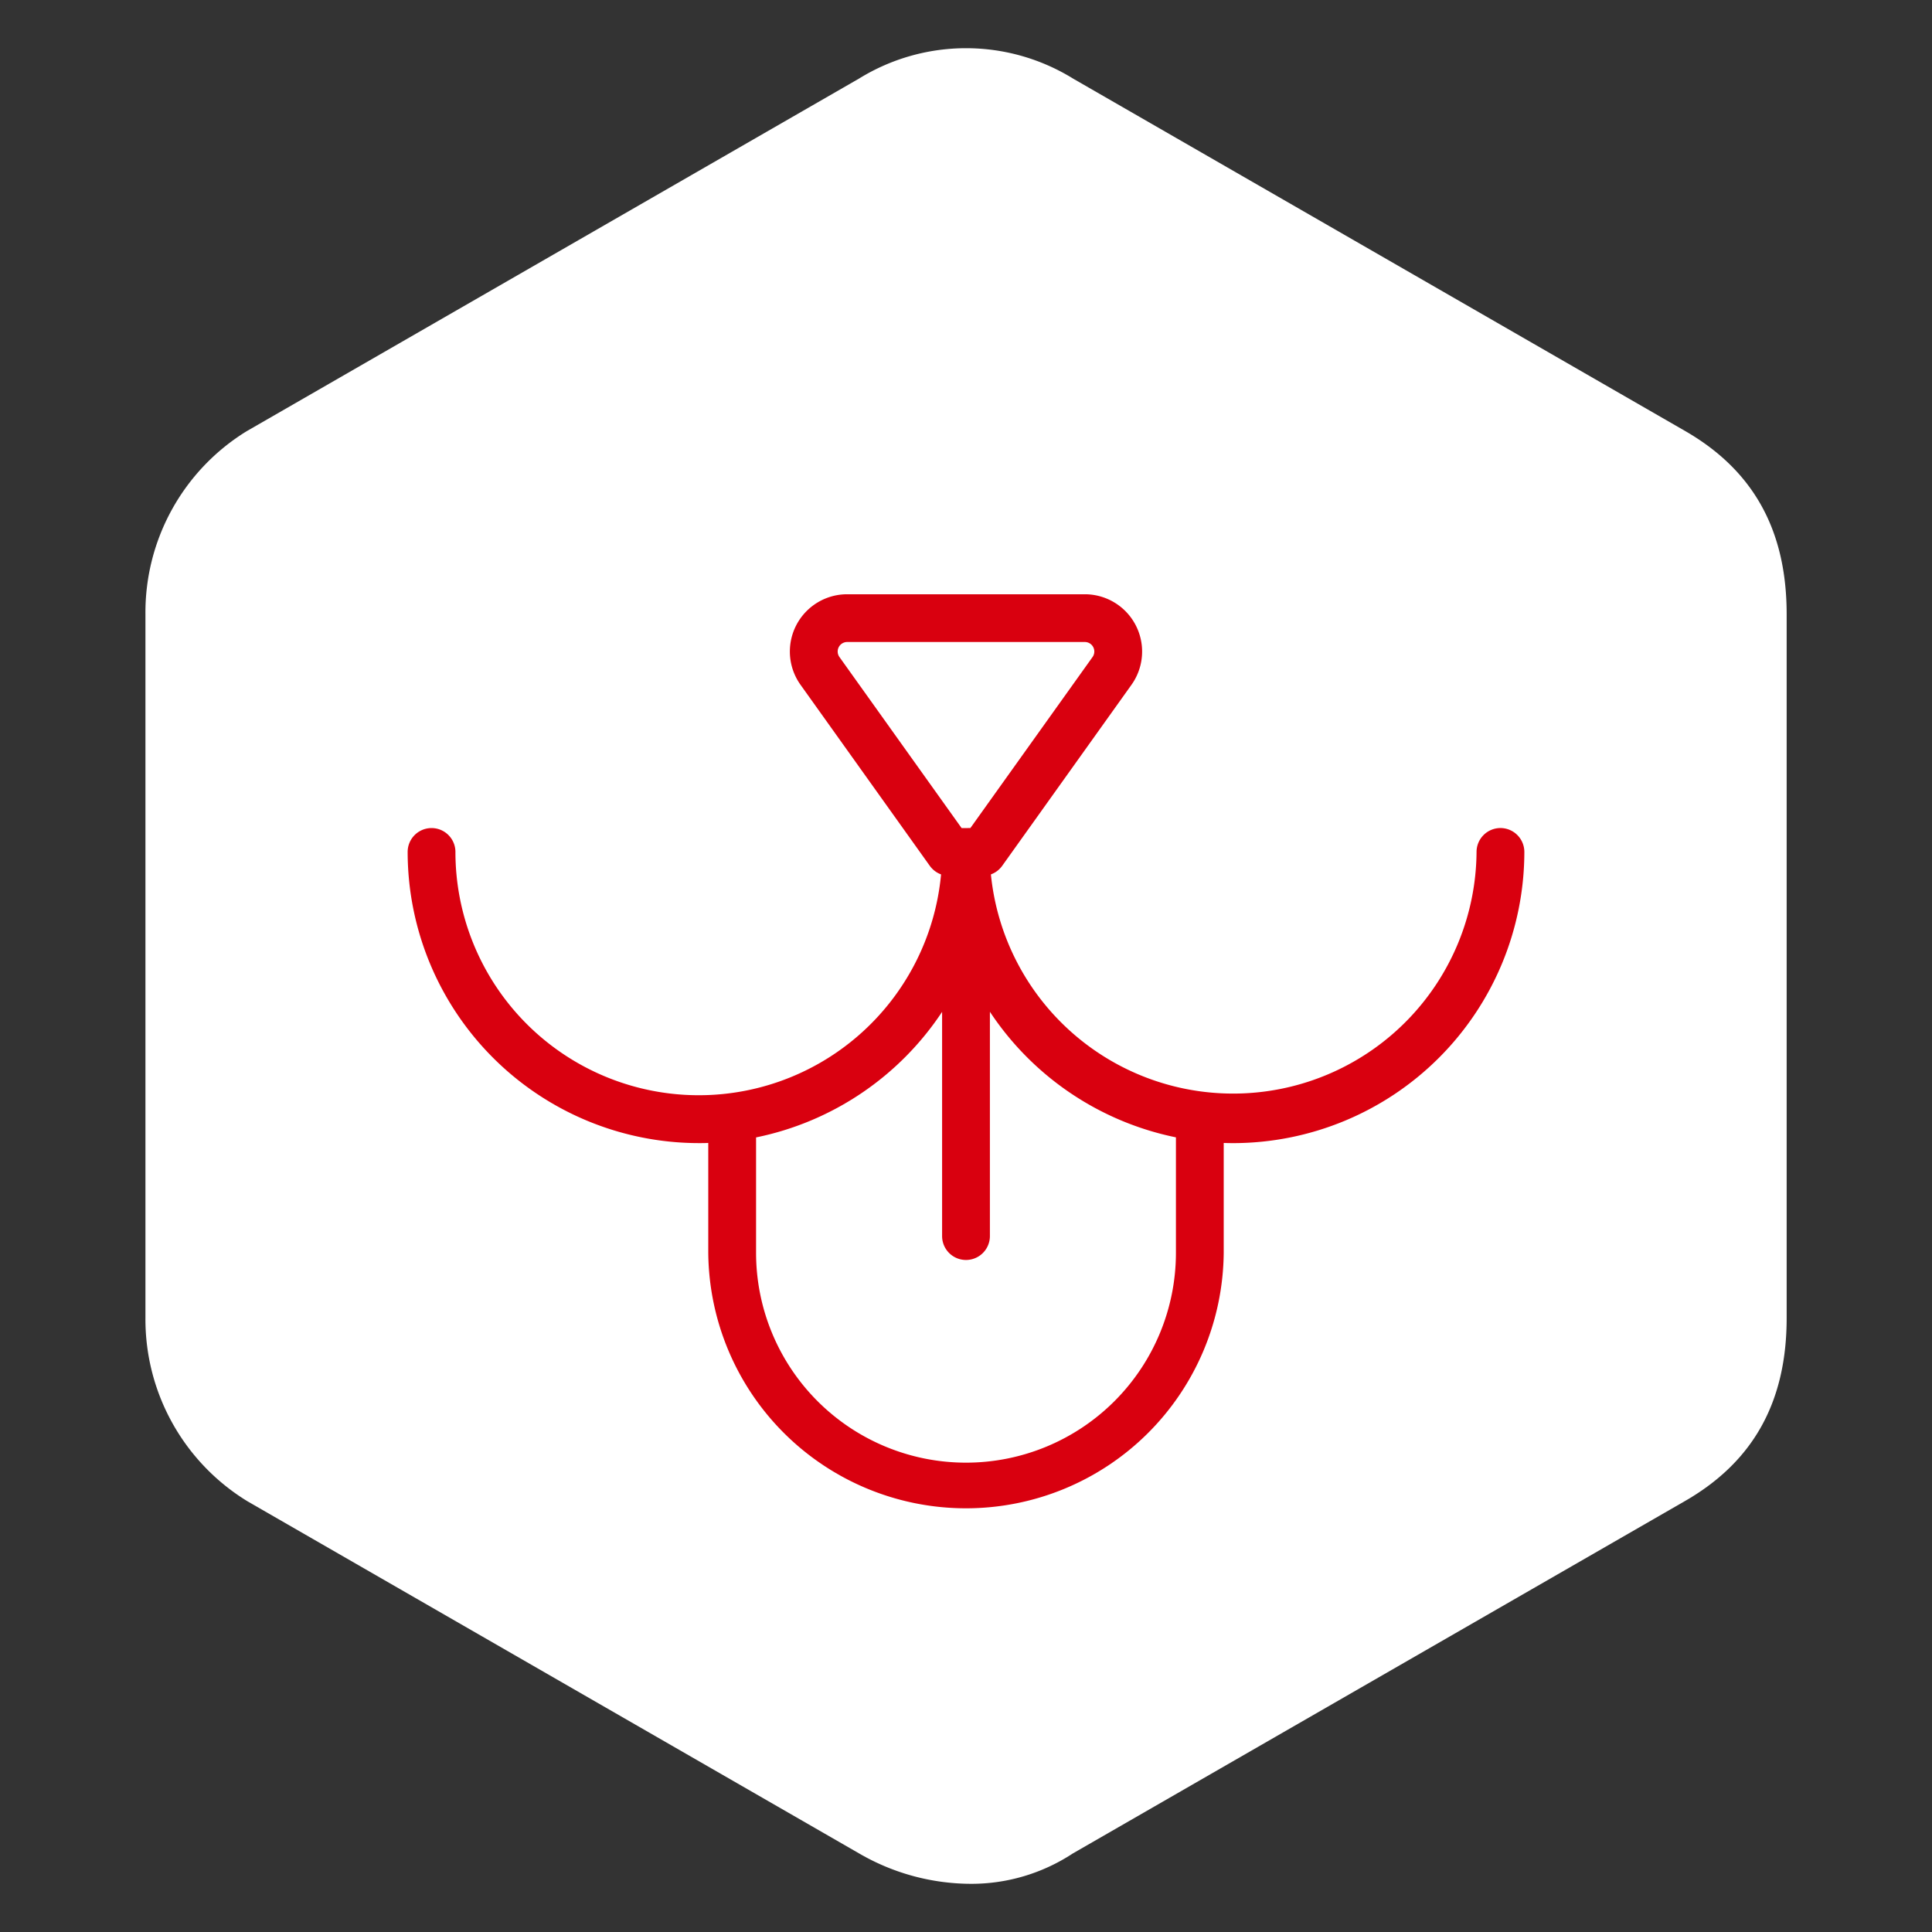 <svg viewBox="0 0 100 100" height="100" width="100" xmlns:xlink="http://www.w3.org/1999/xlink" xmlns="http://www.w3.org/2000/svg">
  <rect x="0" y="0" width="100" height="100" fill="#333333" stroke="none"/>
  <defs>
    <clipPath id="clip-path">
      <rect fill="none" height="97.043" width="86.978" data-name="Rectangle 1125" id="Rectangle_1125"></rect>
    </clipPath>
    <clipPath id="clip-Taste_Test_Guarantee_Icon_1_1">
      <rect height="100" width="100"></rect>
    </clipPath>
  </defs>
  <g clip-path="url(#clip-Taste_Test_Guarantee_Icon_1_1)" data-name="Taste Test Guarantee Icon 1 – 1" id="Taste_Test_Guarantee_Icon_1_1">
    <g transform="translate(6.511 1.479)" data-name="Group 2316" id="Group_2316">
      <g clip-path="url(#clip-path)" transform="translate(0 0)" data-name="Group 2315" id="Group_2315">
        <path fill="#fff" transform="translate(0.017 0.017)" d="M80.652,20.788,49.031,2.582a10.543,10.543,0,0,0-11.089-.015L6.239,20.823A11.009,11.009,0,0,0,1,30.281V66.725a11.039,11.039,0,0,0,5.294,9.493L37.944,94.44a11.573,11.573,0,0,0,5.725,1.57A9.558,9.558,0,0,0,49,94.439L80.649,76.219c3.564-2.035,5.3-5.141,5.3-9.494V30.281C85.946,25.929,84.214,22.823,80.652,20.788Z" data-name="Path 884" id="Path_884"></path>
        <path fill="#d9000f" transform="translate(0.239 0.48)" d="M70.913,40.9a1.239,1.239,0,0,0-1.237,1.236A12.6,12.6,0,0,1,44.539,43.3a1.241,1.241,0,0,0,.583-.442l6.691-9.369A2.965,2.965,0,0,0,49.4,28.8H37.1a2.964,2.964,0,0,0-2.413,4.689l6.691,9.37a1.25,1.25,0,0,0,.581.441,12.595,12.595,0,0,1-25.136-1.162,1.236,1.236,0,0,0-2.473,0,15.086,15.086,0,0,0,15.068,15.07c.164,0,.328,0,.492-.009v5.687a13.34,13.34,0,0,0,26.679,0V57.2c.163.005.327.009.491.009A15.087,15.087,0,0,0,72.15,42.137,1.239,1.239,0,0,0,70.913,40.9m-28.9,9.51V62.02a1.237,1.237,0,0,0,2.474,0V50.41a15.191,15.191,0,0,0,9.629,6.5v5.972a10.866,10.866,0,0,1-21.732,0V56.913a15.191,15.191,0,0,0,9.63-6.5m1.009-9.51L36.7,32.049a.492.492,0,0,1,.4-.778H49.4a.492.492,0,0,1,.4.778L43.477,40.9Z" data-name="Path 885" id="Path_885"></path>
      </g>
    </g>
  </g>
</svg>

